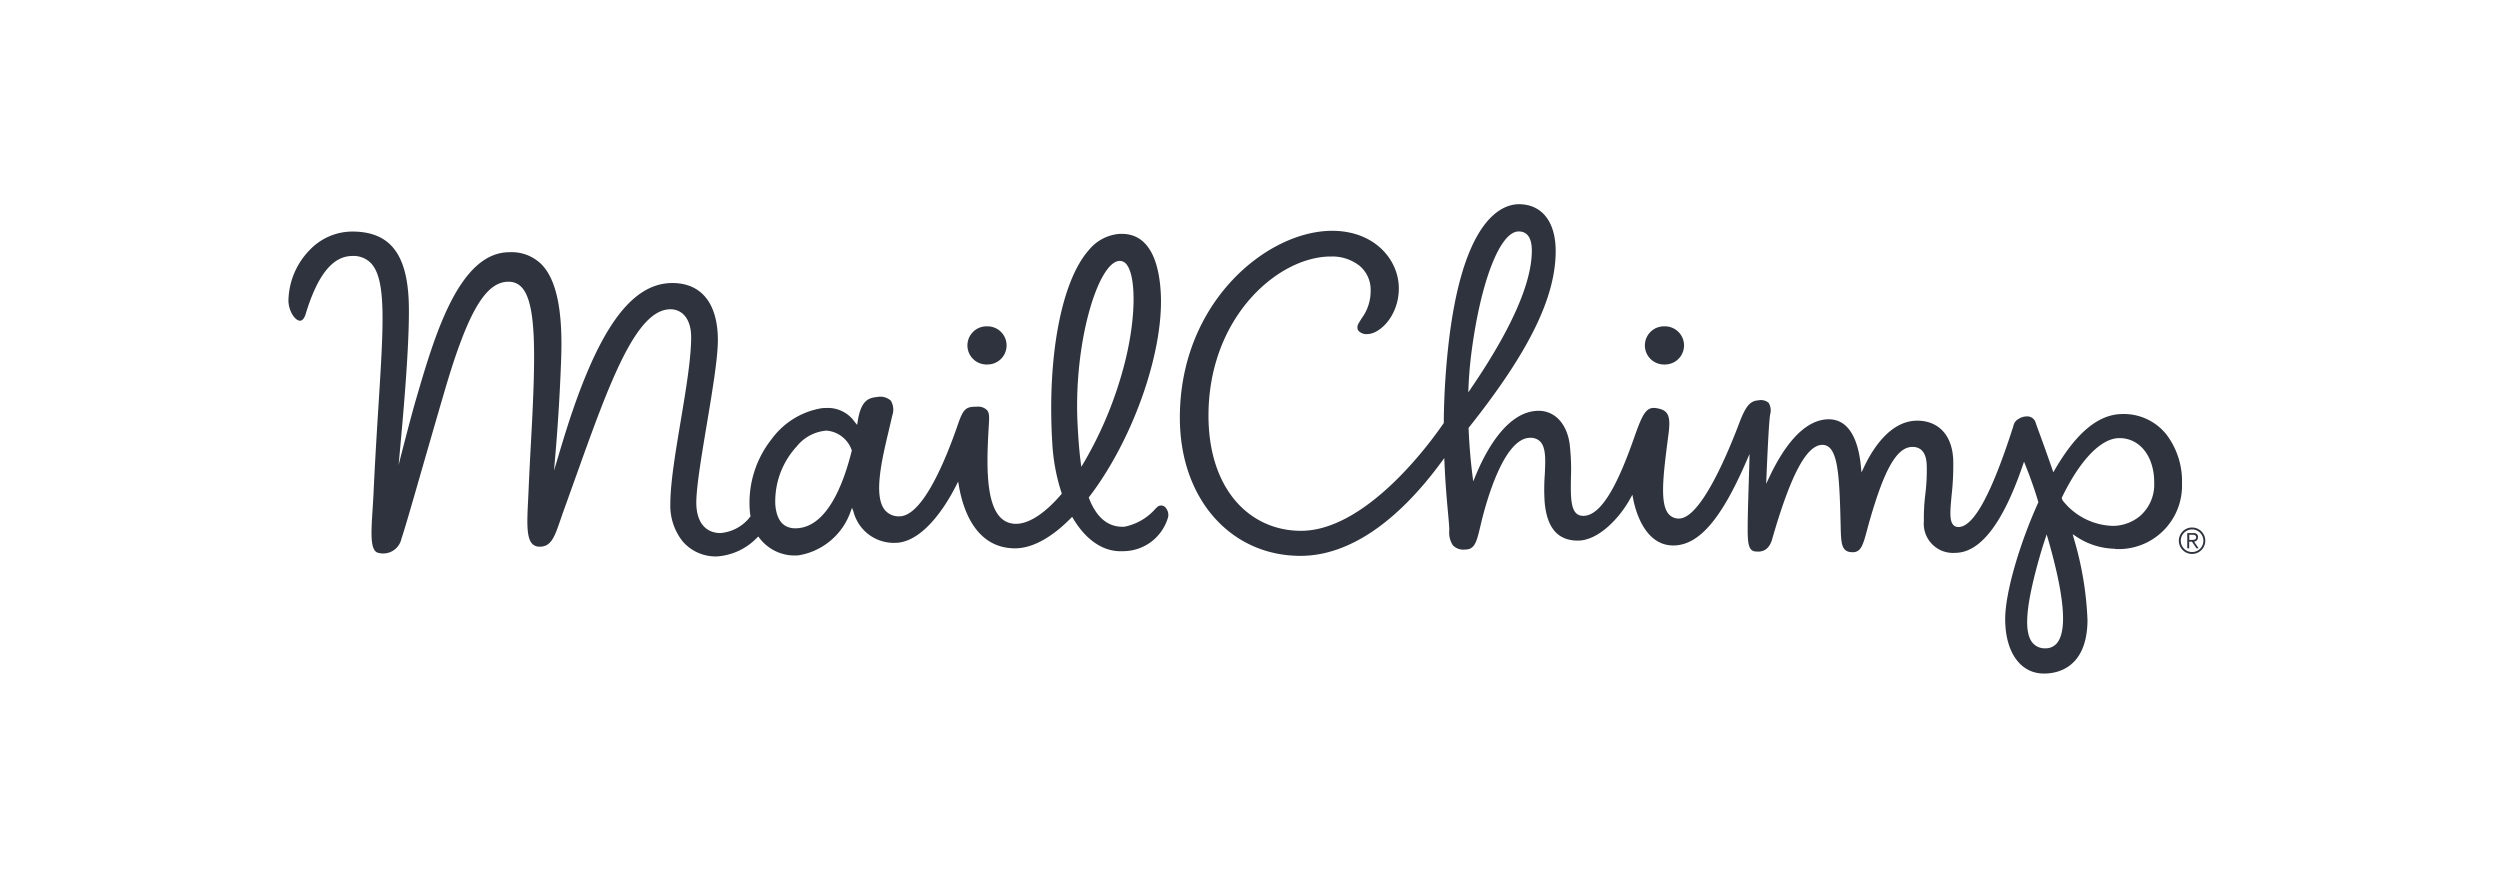 <svg xmlns="http://www.w3.org/2000/svg" width="208" height="74" viewBox="0 0 208 74">
  <g id="Group_2906" data-name="Group 2906" transform="translate(-707 -4572)">
    <rect id="Rectangle_2122" data-name="Rectangle 2122" width="208" height="74" transform="translate(707 4572)" fill="#fff"/>
    <g id="Group_1705" data-name="Group 1705" transform="translate(-0.12 -2966.969)">
      <path id="Path_5851" data-name="Path 5851" d="M845.611,7547.622a1.587,1.587,0,1,0-.024,3.173l.013.13v-.13a1.587,1.587,0,1,0,.011-3.173Zm-56.364,0a1.587,1.587,0,1,0-.024,3.173l.013.13v-.13a1.587,1.587,0,1,0,.011-3.173m-11.264,10.361c-.7,2.826-2.049,6.238-4.478,6.433l-.2.009c-1.008,0-1.572-.66-1.679-1.961a6.749,6.749,0,0,1,1.788-4.859,3.519,3.519,0,0,1,2.465-1.307h.017a2.422,2.422,0,0,1,2.077,1.6l.018.04Zm22.269-15.806h.034a.732.732,0,0,1,.6.343c.8,1.077.809,5.009-.561,9.484a31.926,31.926,0,0,1-3.046,6.984l-.193.321-.049-.371c-.142-1.082-.212-2.209-.262-3.167-.349-6.763,1.7-13.5,3.479-13.593m-18.494,23.454c2.347-.187,4.209-3.379,4.9-4.743l.178-.352.068.389c.332,1.917,1.375,5.14,4.639,5.166h.027c1.412,0,3.014-.864,4.632-2.5l.119-.12.086.144c1.09,1.823,2.552,2.791,4.108,2.712a3.893,3.893,0,0,0,3.8-2.871.945.945,0,0,0-.209-.74.48.48,0,0,0-.724-.046l-.106.1a4.646,4.646,0,0,1-2.609,1.523c-1.326.065-2.307-.728-2.94-2.364l-.026-.069.044-.057c3.646-4.769,6.2-12.045,5.951-16.925-.116-2.258-.773-4.951-3.24-4.951l-.183,0a3.644,3.644,0,0,0-2.554,1.338c-2.289,2.56-3.487,8.863-3.052,16.056a16.163,16.163,0,0,0,.771,4.15l.024.071-.048.057c-1.353,1.581-2.688,2.452-3.759,2.452-2.577,0-2.49-4.321-2.286-7.9.044-.773.109-1.265-.12-1.545a1.025,1.025,0,0,0-.835-.3h-.046c-.917,0-1.109.188-1.578,1.549-.976,2.828-2.9,7.572-4.842,7.572a1.488,1.488,0,0,1-1.228-.546c-.94-1.2-.226-4.193.347-6.6.1-.433.2-.848.287-1.233a1.479,1.479,0,0,0-.114-1.238,1.3,1.3,0,0,0-1.139-.31c-.83.066-1.361.414-1.617,1.992l-.052.328-.193-.233a2.71,2.71,0,0,0-2.381-1.173q-.172,0-.357.015a6.465,6.465,0,0,0-4.161,2.546,8.524,8.524,0,0,0-1.832,6.058c.01.117.027.229.043.34l.01.061-.042.047a3.463,3.463,0,0,1-2.468,1.338c-1.27-.009-2-.953-2-2.525,0-2.646,1.794-10.624,1.794-13.512,0-3.073-1.37-4.746-3.748-4.765h-.036c-3.473,0-6.179,3.941-8.769,12.047q-.369,1.169-.716,2.342l-.364,1.219.108-1.267q.351-4.077.491-8.167c.129-3.918-.4-6.439-1.62-7.708a3.518,3.518,0,0,0-2.66-1.03h-.029c-4.249,0-6.284,7.166-7.767,12.223-.447,1.526-1.329,4.97-1.917,7.324l.348-.567c.262-2.964,1.019-10.389.97-14.417-.054-4.321-1.493-6.258-4.666-6.282h-.039a4.912,4.912,0,0,0-3.56,1.549,6.177,6.177,0,0,0-1.755,4.224c.024.87.558,1.645.963,1.645.263,0,.409-.352.473-.562.982-3.246,2.252-4.824,3.883-4.824a2.017,2.017,0,0,1,1.556.609c1.274,1.367,1.042,5.058.622,11.758-.136,2.16-.289,4.606-.418,7.389-.023.46-.049.919-.081,1.377-.123,1.933-.222,3.46.511,3.574a1.551,1.551,0,0,0,1.893-1.183c.471-1.4,1.528-5.229,3.572-12.225,1.962-6.713,3.444-9.156,5.34-9.156,2.191,0,2.354,3.762,1.952,11.7-.085,1.683-.2,3.589-.287,5.663-.013.291-.026.574-.04.846-.085,1.717-.151,3.072.34,3.591a.834.834,0,0,0,.636.244c.95,0,1.235-.833,1.708-2.213.084-.243.172-.5.271-.775,3.254-8.976,5.66-16.764,8.889-16.764.969,0,1.723.786,1.723,2.321,0,3.541-1.732,10.385-1.732,13.855a4.784,4.784,0,0,0,1.033,3.144,3.629,3.629,0,0,0,2.807,1.244h.025a5.1,5.1,0,0,0,3.347-1.56l.107-.1.086.116a3.672,3.672,0,0,0,3.271,1.451,5.537,5.537,0,0,0,4.318-3.629l.122-.329.123.329a3.465,3.465,0,0,0,3.624,2.583m101.7-8.576v0Zm-4.728,5.041-.024-.045-.049-.153.023-.046c1.52-3.133,3.262-4.928,4.778-4.928h.016c1.711.013,2.9,1.553,2.879,3.744a3.457,3.457,0,0,1-1.2,2.754,3.557,3.557,0,0,1-2.245.805,5.5,5.5,0,0,1-4.183-2.131m-.415,11.826a1.2,1.2,0,0,1-1.012.491,1.312,1.312,0,0,1-1.108-.51c-.7-.937-.5-3.14.641-7.139.137-.478.285-.958.442-1.428l.133-.4.117.4c1.333,4.616,1.6,7.5.787,8.581M829.3,7552.657c.045-1,.129-1.967.248-2.885.773-5.915,2.384-10.045,3.921-10.045h.007c.733,0,1.1.559,1.092,1.646-.021,2.671-1.713,6.494-5.029,11.364l-.259.381Zm53.784,13.492h.054a5.271,5.271,0,0,0,5.524-5.437,6.421,6.421,0,0,0-1.289-4.083,4.526,4.526,0,0,0-3.611-1.713h-.029c-1.985,0-3.828,1.506-5.634,4.6l-.144.248-.092-.27c-.457-1.328-.863-2.434-1.106-3.1-.17-.462-.245-.669-.263-.736a.729.729,0,0,0-.749-.544,1.334,1.334,0,0,0-.708.227.826.826,0,0,0-.4.564l-.011.036c-1.809,5.639-3.3,8.377-4.563,8.377a.555.555,0,0,1-.434-.181c-.331-.365-.25-1.235-.137-2.439a22.284,22.284,0,0,0,.137-2.948c-.074-2.042-1.192-3.269-2.988-3.282-2.284,0-3.764,2.431-4.445,3.881l-.2.432-.045-.477c-.17-1.794-.772-3.936-2.673-3.95-2.217,0-3.906,2.6-4.936,4.785l-.277.585.028-.646c.122-2.912.223-4.632.3-5.109a1.237,1.237,0,0,0-.121-.983,1,1,0,0,0-.839-.21c-.71.045-1.072.477-1.619,1.925-.9,2.378-3.181,7.911-5,7.911a1.093,1.093,0,0,1-.858-.367c-.764-.876-.458-3.246-.035-6.524l.032-.248c.2-1.553-.141-1.884-.984-2.039a1.469,1.469,0,0,0-.257-.025c-.673,0-.988.645-1.617,2.437-1.119,3.189-2.558,6.543-4.241,6.543a1.126,1.126,0,0,1-.185-.015c-.891-.151-.872-1.474-.847-3.15a18.247,18.247,0,0,0-.112-2.862c-.252-1.665-1.232-2.7-2.561-2.715-2.65,0-4.437,3.394-5.268,5.417l-.188.458-.063-.491q-.244-1.948-.322-3.912l0-.049.03-.039c4.96-6.243,7.186-10.748,7.215-14.608.02-2.466-1.118-3.948-3.043-3.963-1.407,0-4.754,1.172-5.916,12.03q-.327,3.057-.352,6.136v.041l-.023.032c-2.269,3.285-7.112,8.935-11.853,8.935-4.284,0-7.7-3.467-7.7-9.584,0-8.2,5.8-13.238,10.174-13.238h.036a3.66,3.66,0,0,1,2.354.767,2.6,2.6,0,0,1,.928,2.081,3.8,3.8,0,0,1-.734,2.276c-.091.145-.183.289-.267.441a.583.583,0,0,0-.049.568.884.884,0,0,0,.766.322c1.039,0,2.612-1.506,2.629-3.774.018-2.374-1.981-4.82-5.549-4.82-5.4,0-12.67,5.932-12.67,15.544,0,6.8,4.263,11.5,10.038,11.5,4.1,0,8.152-2.934,11.742-7.835l.22-.3.016.369c.076,1.794.206,3.207.3,4.239.061.664.106,1.143.1,1.408a1.937,1.937,0,0,0,.29,1.229,1.2,1.2,0,0,0,1,.367c.806,0,.968-.549,1.287-1.905l.092-.388c.4-1.643,1.862-7.007,4.067-7.007a1.111,1.111,0,0,1,.835.319c.487.516.433,1.576.372,2.8a15.72,15.72,0,0,0,0,2.327c.208,2.081,1.106,3.1,2.746,3.11,1.685,0,3.443-1.814,4.37-3.5l.175-.318.069.357c.171.9.936,3.864,3.334,3.864,2.172,0,4.036-2.288,6.079-7l.268-.615-.017.671c-.043,1.784-.139,3.963-.14,5.648,0,1.3.131,1.8.733,1.8l.137.007c.577,0,.97-.345,1.165-1.027,1.538-5.358,2.866-7.854,4.183-7.854,1.289.01,1.41,2.367,1.513,6.532l.007.292c.031,1.457.084,2.1.989,2.108.686,0,.857-.54,1.212-1.868.068-.253.142-.531.229-.831,1.241-4.306,2.27-6.063,3.551-6.063,1.1.008,1.158,1.139,1.178,1.51a16.326,16.326,0,0,1-.118,2.434,16.564,16.564,0,0,0-.121,2.239,2.431,2.431,0,0,0,2.6,2.631c2.086,0,3.97-2.44,5.619-7.252l.115-.335.131.33c.3.756.689,1.78,1.05,3l.013.047-.02.044c-1.6,3.547-2.724,7.5-2.74,9.609-.022,2.78,1.236,4.586,3.2,4.6h.034c1.07,0,3.566-.43,3.614-4.409a27.4,27.4,0,0,0-1.144-6.853l-.089-.334.287.191a5.965,5.965,0,0,0,3.245,1.022m-107.2-9.719h0Z" transform="translate(0 18.499)" fill="#2e333d"/>
      <path id="Path_5852" data-name="Path 5852" d="M889.47,7565.391h-.2v-.429h.284c.136,0,.285.047.285.209,0,.212-.191.22-.365.22m.523-.219c0-.227-.112-.351-.4-.351H889.1v1.268h.16v-.555h.228l.379.555h.181l-.379-.555a.343.343,0,0,0,.319-.362m-.488,1.228a.94.94,0,1,1,.941-.94.938.938,0,0,1-.941.94m0-2.042a1.1,1.1,0,1,0,1.1,1.1,1.1,1.1,0,0,0-1.1-1.1" transform="translate(0 18.499)" fill="#2e333d"/>
    </g>
  </g>
</svg>
